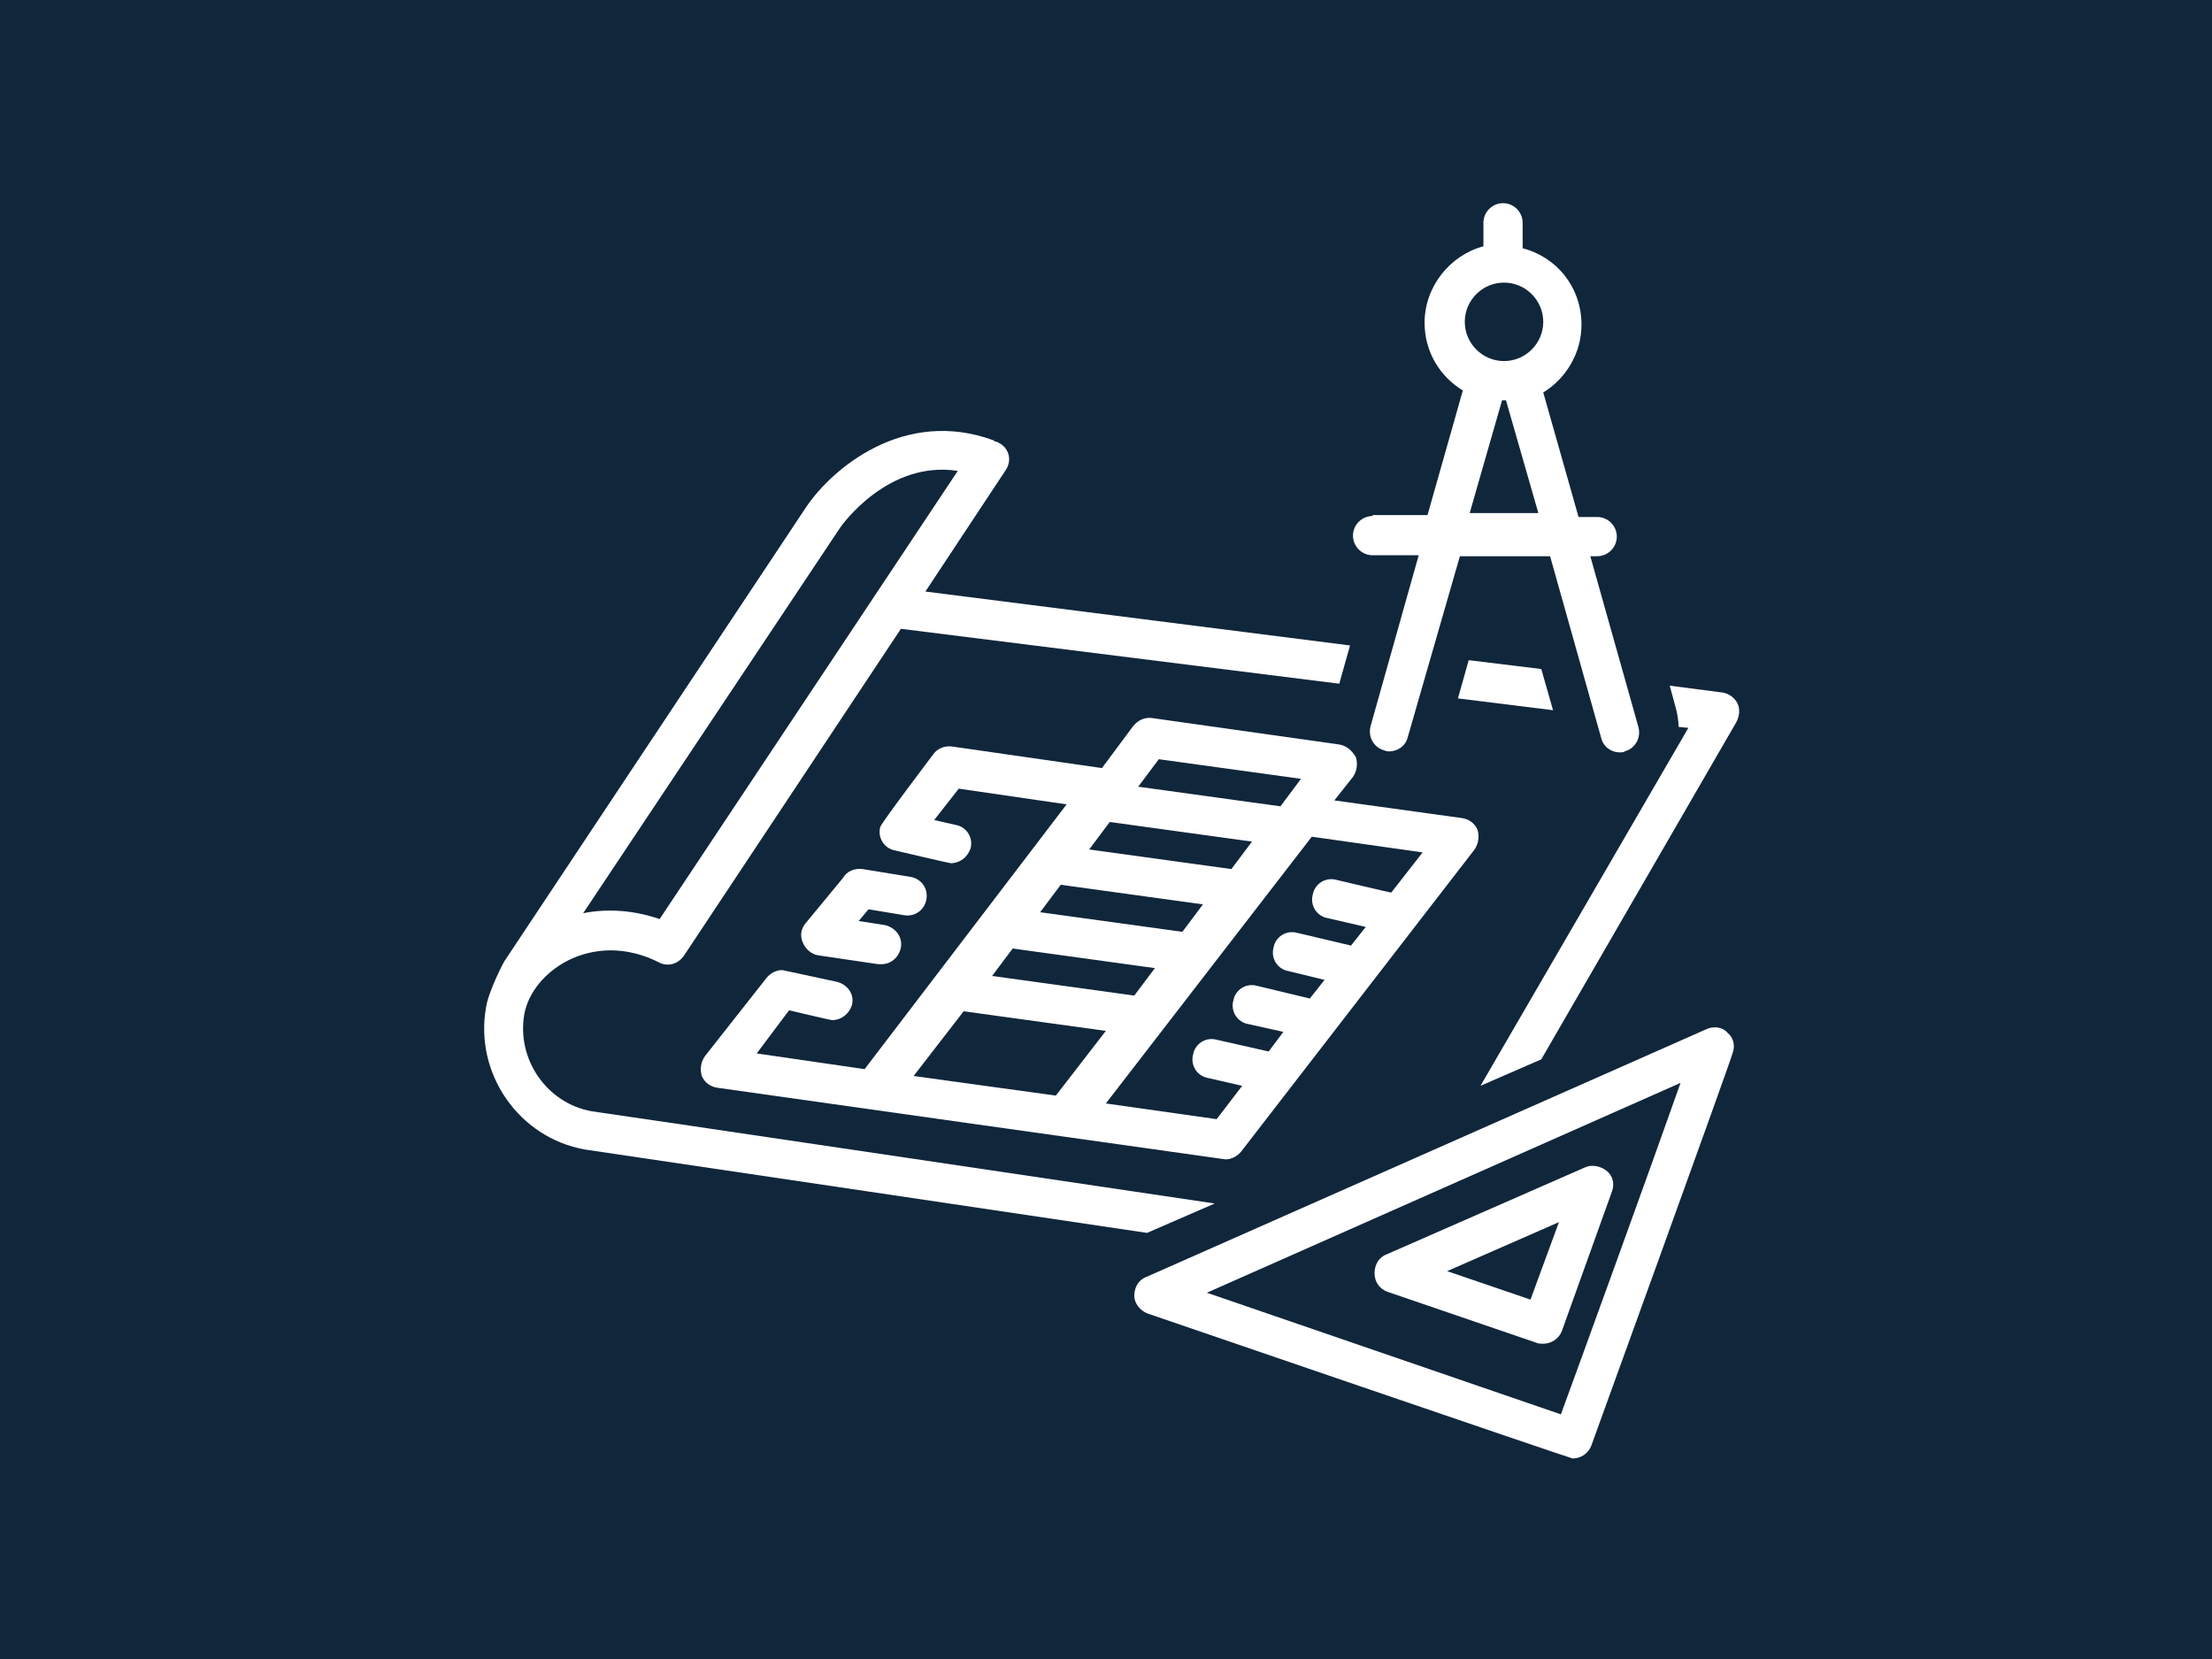 <svg xmlns="http://www.w3.org/2000/svg" xmlns:xlink="http://www.w3.org/1999/xlink" width="400" zoomAndPan="magnify" viewBox="0 0 300 225" height="300" preserveAspectRatio="xMidYMid meet" version="1.0"><defs><clipPath id="026ed7a7a5"><path d="M 183 27.555 L 223 27.555 L 223 103 L 183 103 Z M 183 27.555 " clip-rule="nonzero"/></clipPath><clipPath id="3310bc5513"><path d="M 153 139 L 236 139 L 236 197.805 L 153 197.805 Z M 153 139 " clip-rule="nonzero"/></clipPath></defs><rect x="-30" width="360" fill="#ffffff" y="-22.5" height="270" fill-opacity="1"/><rect x="-30" width="360" fill="#10263b" y="-22.5" height="270" fill-opacity="1"/><g clip-path="url(#026ed7a7a5)"><path fill="#ffffff" d="M 186.156 69.984 C 184.695 69.984 183.496 71.18 183.496 72.645 C 183.496 74.105 184.695 75.305 186.156 75.305 L 192.41 75.305 L 185.891 98.449 C 185.492 99.91 186.289 101.375 187.754 101.773 C 188.02 101.906 188.285 101.906 188.418 101.906 C 189.617 101.906 190.68 101.109 190.945 99.91 L 197.996 75.438 L 210.23 75.438 L 217.148 100.043 C 217.414 101.242 218.477 102.039 219.676 102.039 C 219.941 102.039 220.207 102.039 220.34 101.906 C 221.801 101.508 222.602 100.043 222.203 98.582 L 215.684 75.438 L 216.617 75.438 C 218.078 75.438 219.277 74.238 219.277 72.777 C 219.277 71.312 218.078 70.117 216.617 70.117 L 214.09 70.117 L 209.301 53.227 C 212.359 51.363 214.488 47.906 214.488 44.047 C 214.488 38.992 211.164 34.871 206.508 33.672 L 206.508 30.215 C 206.508 28.75 205.309 27.555 203.848 27.555 C 202.383 27.555 201.188 28.75 201.188 30.215 L 201.188 33.406 C 196.664 34.605 193.207 38.859 193.207 43.781 C 193.207 47.77 195.336 51.098 198.395 52.957 L 193.605 69.852 L 186.156 69.852 Z M 199.324 69.586 L 203.715 54.289 C 203.848 54.289 203.848 54.289 203.98 54.289 C 204.113 54.289 204.113 54.289 204.246 54.289 L 208.637 69.586 Z M 198.66 43.648 C 198.66 40.723 201.055 38.328 203.98 38.328 C 206.906 38.328 209.301 40.723 209.301 43.648 C 209.301 46.574 206.906 48.969 203.98 48.969 C 201.055 48.969 198.66 46.574 198.66 43.648 Z M 198.66 43.648 " fill-opacity="1" fill-rule="nonzero"/></g><path fill="#ffffff" d="M 135.617 60.141 C 135.348 60.008 135.215 59.875 134.949 59.875 C 134.949 59.875 134.816 59.875 134.816 59.742 C 122.582 55.219 112.871 63.598 109.414 68.652 L 68.582 130.102 C 68.316 130.371 66.188 134.625 65.922 136.621 C 64.324 145.531 70.309 154.312 79.355 155.906 C 79.488 155.906 155.566 167.211 155.566 167.211 L 164.742 163.223 C 164.742 163.223 80.551 150.719 80.285 150.719 C 74.168 149.656 70.043 143.672 71.109 137.551 C 71.641 134.625 73.902 131.832 77.094 130.234 C 79.223 129.172 83.742 127.711 89.328 130.504 C 90.527 131.168 91.988 130.77 92.789 129.57 L 122.184 85.281 L 181.637 92.727 L 183.098 87.539 L 125.508 80.227 L 136.414 63.73 C 137.211 62.535 136.945 60.938 135.617 60.141 Z M 89.461 124.648 C 86.004 123.453 82.414 123.188 79.09 123.852 L 113.934 71.578 C 114.203 71.18 120.453 62.402 129.895 63.867 Z M 89.461 124.648 " fill-opacity="1" fill-rule="nonzero"/><path fill="#ffffff" d="M 209.035 143.672 L 235.504 97.914 C 235.902 97.117 236.035 96.188 235.637 95.387 C 235.234 94.59 234.438 94.059 233.641 93.926 L 226.457 92.992 L 227.391 96.453 C 227.523 97.117 227.656 97.914 227.656 98.582 L 228.984 98.715 L 200.789 147.262 Z M 209.035 143.672 " fill-opacity="1" fill-rule="nonzero"/><g clip-path="url(#3310bc5513)"><path fill="#ffffff" d="M 231.512 139.547 L 155.434 173.199 C 154.367 173.598 153.836 174.66 153.836 175.727 C 153.836 176.789 154.637 177.719 155.566 178.117 C 155.566 178.117 213.023 197.805 213.289 197.805 C 214.355 197.805 215.418 197.141 215.816 196.074 C 215.816 196.074 234.438 144.734 234.969 142.871 C 235.371 141.809 235.102 140.742 234.305 140.078 C 233.641 139.281 232.441 139.148 231.512 139.547 Z M 211.695 191.82 L 163.68 175.324 L 227.922 146.863 C 223.797 158.566 214.621 183.84 211.695 191.82 Z M 211.695 191.82 " fill-opacity="1" fill-rule="nonzero"/></g><path fill="#ffffff" d="M 188.152 175.191 L 208.371 182.109 C 208.637 182.242 208.902 182.242 209.301 182.242 C 210.363 182.242 211.43 181.578 211.828 180.512 L 218.609 161.625 C 219.008 160.562 218.742 159.496 217.945 158.832 C 217.148 158.168 215.949 157.902 215.02 158.301 L 188.02 170.137 C 186.957 170.539 186.422 171.602 186.422 172.664 C 186.422 173.863 187.09 174.793 188.152 175.191 Z M 211.43 165.75 L 207.57 176.258 L 196.266 172.398 Z M 211.43 165.75 " fill-opacity="1" fill-rule="nonzero"/><path fill="#ffffff" d="M 181.637 100.973 L 156.23 97.383 C 155.301 97.25 154.367 97.648 153.703 98.449 L 149.449 104.168 L 129.098 101.242 C 128.168 101.109 127.102 101.508 126.57 102.305 C 126.57 102.305 119.523 111.613 119.387 112.148 C 118.988 113.609 119.922 115.074 121.383 115.34 C 121.383 115.34 128.699 117.07 128.965 117.07 C 130.16 117.07 131.227 116.27 131.625 115.074 C 132.023 113.609 131.094 112.148 129.629 111.883 L 126.703 111.215 L 130.027 106.961 L 144.66 109.09 L 117.262 145 L 102.629 142.871 L 107.02 137.02 C 107.02 137.02 112.605 138.352 112.871 138.352 C 114.07 138.352 115.133 137.551 115.531 136.355 C 115.93 134.891 115 133.562 113.535 133.164 C 113.535 133.164 106.09 131.566 106.09 131.566 C 105.289 131.566 104.492 131.965 103.961 132.629 L 95.582 143.27 C 95.047 144.07 94.914 145 95.18 145.93 C 95.582 146.863 96.379 147.395 97.309 147.527 C 97.309 147.527 166.074 157.238 166.207 157.238 C 167.004 157.238 167.801 156.836 168.336 156.172 L 199.988 115.207 C 200.523 114.41 200.656 113.477 200.391 112.547 C 199.988 111.613 199.191 111.082 198.262 110.949 L 180.969 108.555 L 183.496 105.363 C 184.027 104.566 184.164 103.633 183.895 102.703 C 183.363 101.773 182.566 101.109 181.637 100.973 Z M 157.164 102.969 L 176.449 105.629 L 173.656 109.355 L 154.367 106.695 Z M 150.512 111.48 L 169.797 114.141 L 167.004 117.867 L 147.719 115.207 Z M 143.863 119.996 L 163.148 122.656 L 160.355 126.379 L 141.07 123.719 Z M 137.344 128.641 L 156.629 131.301 L 153.836 135.023 L 134.551 132.363 Z M 123.91 145.93 L 130.695 137.152 L 149.98 139.812 L 143.195 148.59 Z M 192.941 115.605 L 188.684 121.059 C 188.551 121.059 181.234 119.328 181.234 119.328 C 179.773 118.93 178.309 119.863 178.043 121.324 C 177.645 122.789 178.574 124.25 180.039 124.516 L 185.227 125.715 L 183.23 128.242 C 183.23 128.242 175.914 126.512 175.914 126.512 C 174.453 126.113 172.988 127.043 172.723 128.508 C 172.324 129.969 173.254 131.434 174.719 131.699 L 179.641 132.895 L 177.645 135.422 C 177.645 135.422 170.461 133.695 170.461 133.695 C 169 133.297 167.535 134.227 167.27 135.691 C 166.871 137.152 167.801 138.617 169.266 138.883 L 174.055 139.945 L 172.059 142.605 L 165.008 141.012 C 163.547 140.609 162.082 141.543 161.816 143.004 C 161.418 144.469 162.348 145.93 163.812 146.195 L 168.469 147.262 L 165.008 151.785 L 149.98 149.656 L 177.91 113.477 Z M 192.941 115.605 " fill-opacity="1" fill-rule="nonzero"/><path fill="#ffffff" d="M 122.582 124.117 C 124.043 124.383 125.375 123.453 125.641 121.988 C 125.906 120.527 124.977 119.195 123.512 118.93 L 116.996 117.867 C 115.93 117.734 114.867 118.133 114.336 119.062 L 109.281 125.184 C 108.613 125.98 108.48 126.91 108.883 127.844 C 109.281 128.773 110.078 129.438 111.008 129.57 L 119.121 130.77 C 119.254 130.77 119.387 130.77 119.523 130.77 C 120.852 130.77 121.914 129.836 122.184 128.508 C 122.449 127.043 121.383 125.715 119.922 125.449 L 116.461 124.914 L 117.793 123.32 Z M 122.582 124.117 " fill-opacity="1" fill-rule="nonzero"/><path fill="#ffffff" d="M 199.191 89.535 L 197.73 94.723 L 210.629 96.32 L 209.035 90.734 Z M 199.191 89.535 " fill-opacity="1" fill-rule="nonzero"/></svg>